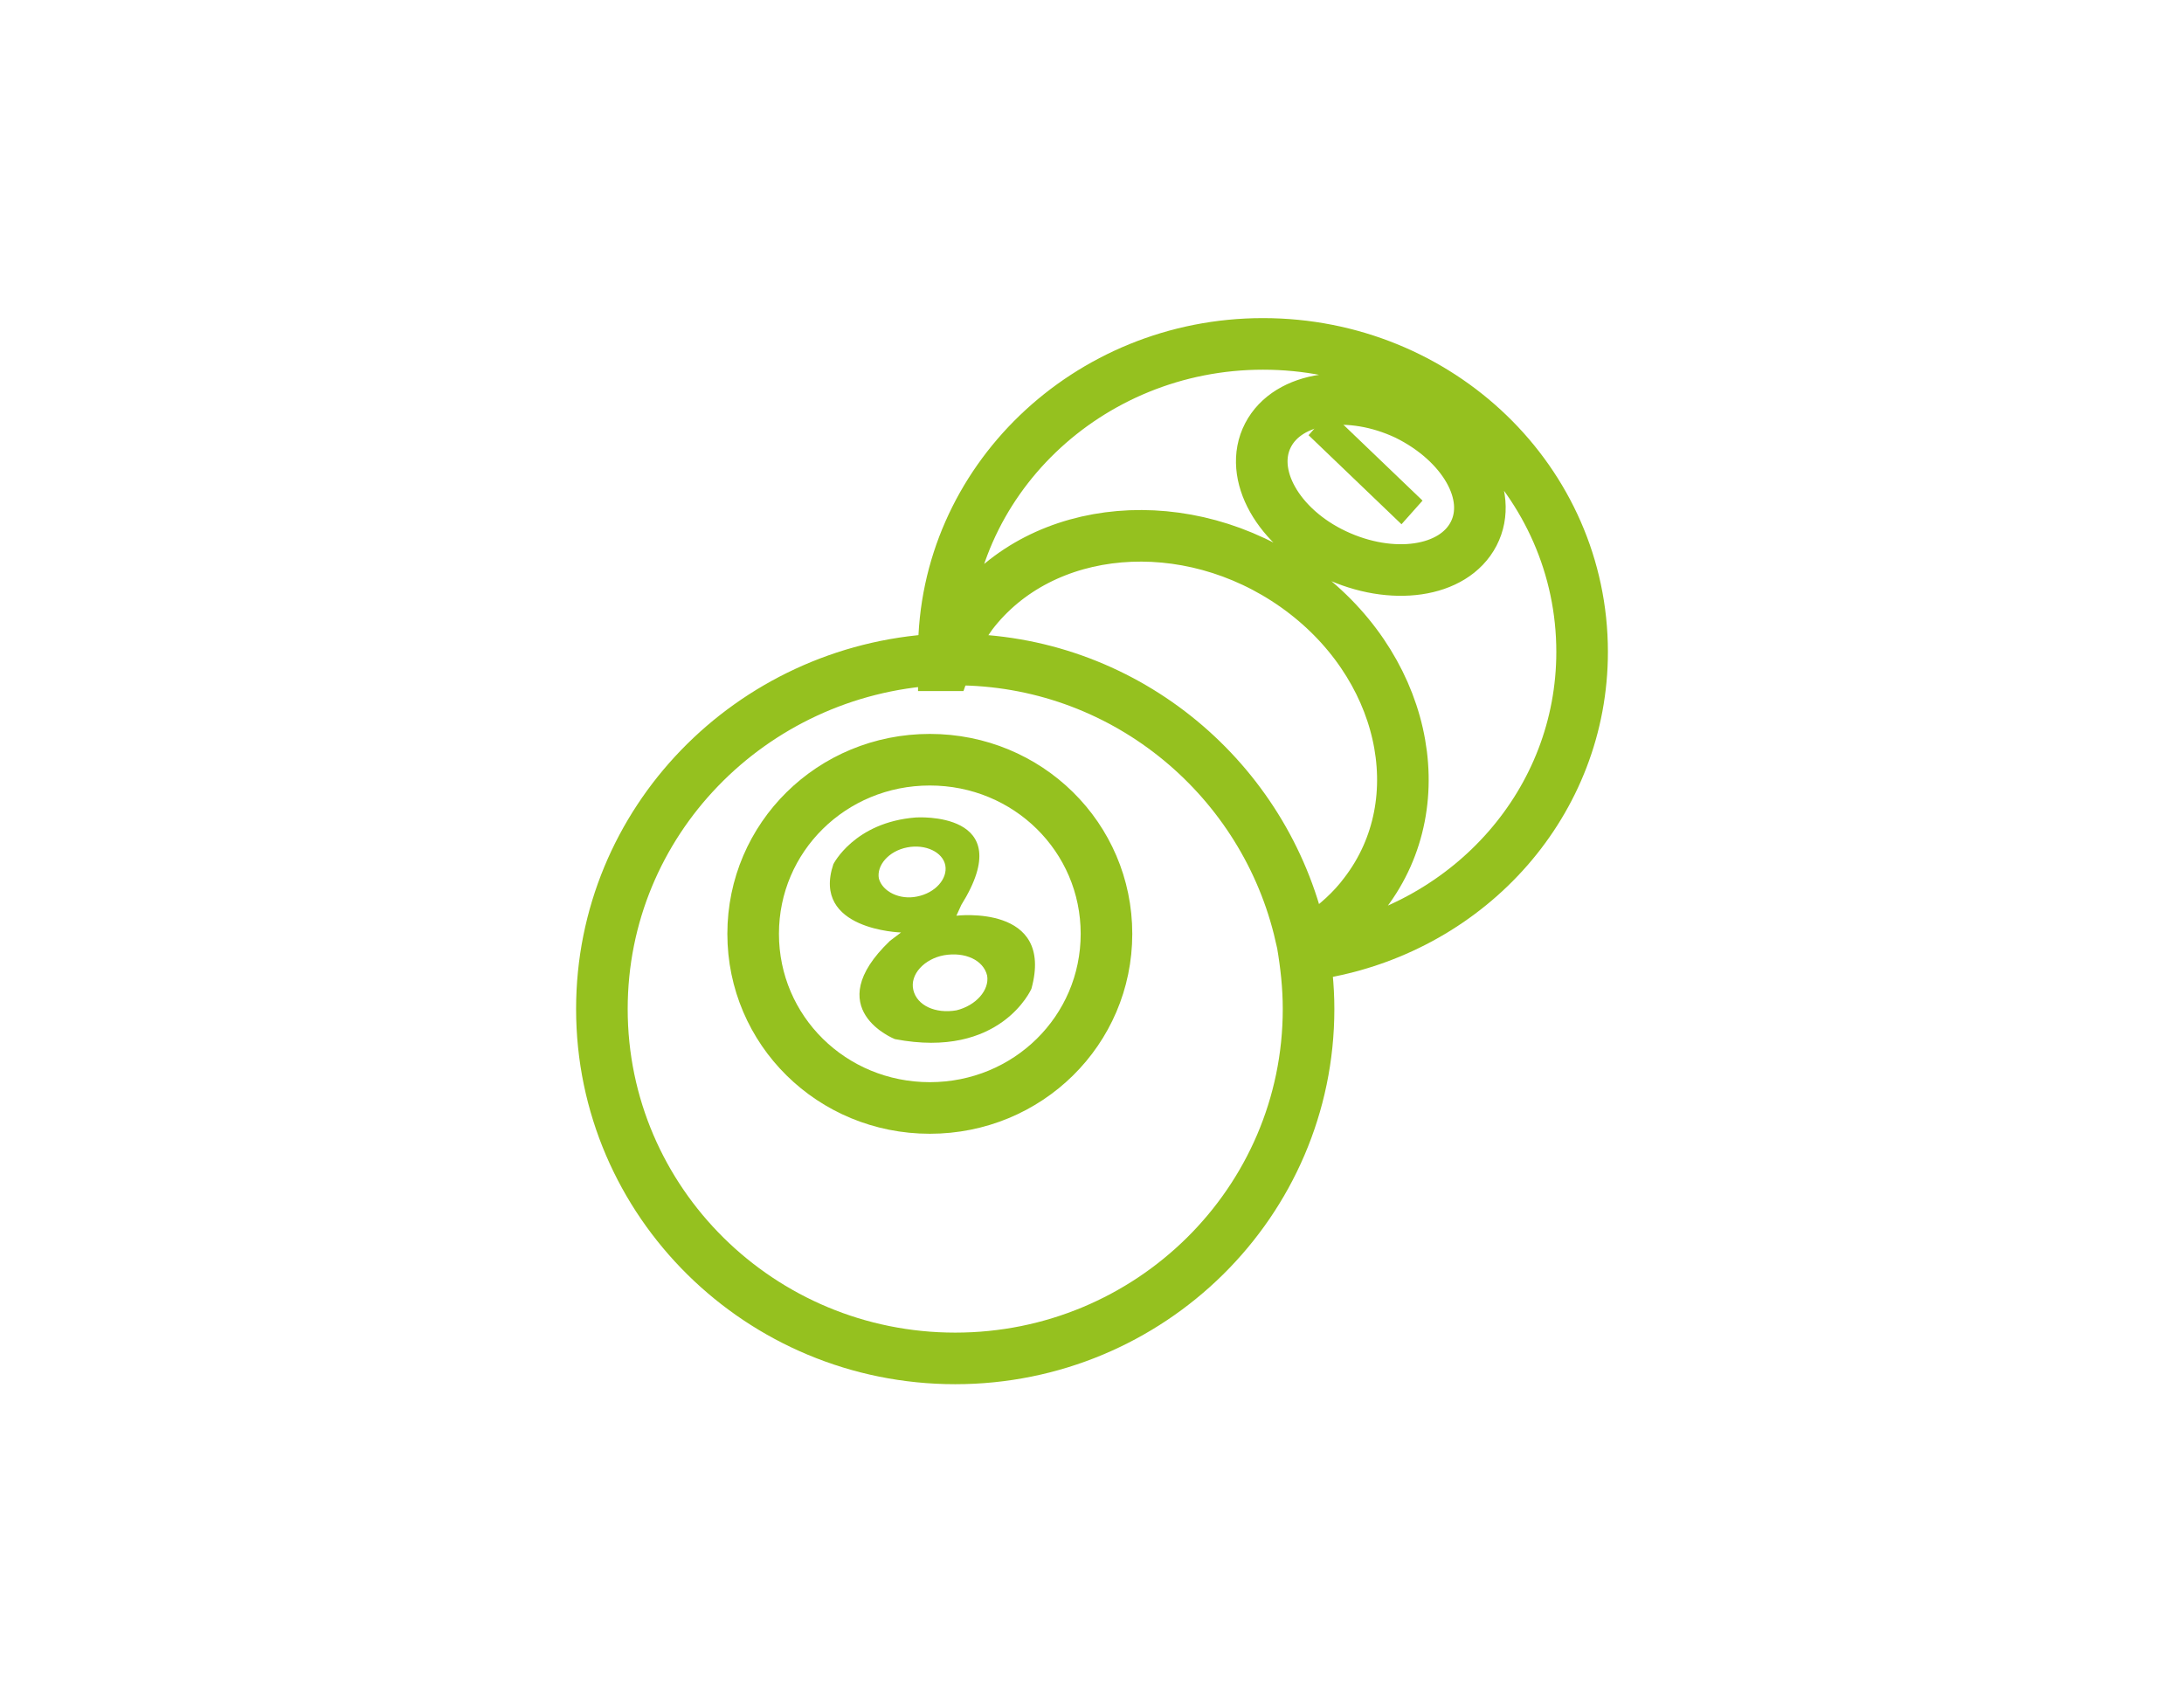 <?xml version="1.0" encoding="UTF-8"?>
<svg width="127px" height="98px" viewBox="0 0 127 98" version="1.1" xmlns="http://www.w3.org/2000/svg" xmlns:xlink="http://www.w3.org/1999/xlink">
    <!-- Generator: Sketch 52.1 (67048) - http://www.bohemiancoding.com/sketch -->
    <title>Leisure room</title>
    <desc>Created with Sketch.</desc>
    <g id="Leisure-room" stroke="none" stroke-width="1" fill="none" fill-rule="evenodd">
        <g id="noun_Billiards_43731-2" transform="translate(35, 20)">
            <g id="noun_Billiards_43731">
                <path d="M57,17.912 C57,8 48.711,0 38.442,0 C28.246,0 19.884,8 19.884,17.912 C19.884,18.196 19.884,18.408 19.884,18.691 C19.884,18.691 19.957,18.691 19.957,18.691 C20.324,17.629 20.837,16.638 21.497,15.718 C25.605,10.337 34.041,9.629 40.349,14.089 C46.657,18.55 48.491,26.55 44.383,31.931 C43.65,32.922 42.696,33.772 41.669,34.48 C41.743,34.763 41.816,35.117 41.889,35.4 C50.545,33.842 57,26.621 57,17.912 Z M50.692,11.045 C49.518,13.31 45.924,13.806 42.623,12.248 C39.322,10.691 37.562,7.576 38.735,5.31 C39.909,3.044 43.503,2.549 46.804,4.106 C50.105,5.735 51.865,8.779 50.692,11.045 Z" id="Shape" stroke="#95C11F" stroke-width="3" fill-rule="nonzero"></path>
                <path d="M20.547,18.356 C20.195,18.356 19.913,18.356 19.561,18.356 C19.561,18.356 19.491,18.356 19.491,18.356 C8.655,18.98 0,27.788 0,38.678 C0,49.914 9.218,59 20.547,59 C31.875,59 41.093,49.914 41.093,38.678 C41.093,37.36 40.952,36.111 40.741,34.863 C40.671,34.586 40.6,34.239 40.53,33.961 C38.278,25.014 30.186,18.356 20.547,18.356 Z M19.069,44.435 C13.369,44.435 8.796,39.926 8.796,34.308 C8.796,28.69 13.369,24.182 19.069,24.182 C24.768,24.182 29.342,28.69 29.342,34.308 C29.342,39.926 24.768,44.435 19.069,44.435 Z" id="Shape" stroke="#95C11F" stroke-width="3" fill-rule="nonzero"></path>
                <path d="M20.614,33.254 L20.9,32.627 C24.333,27.123 18.253,27.541 18.253,27.541 C14.676,27.819 13.46,30.258 13.46,30.258 C12.172,34.09 17.395,34.229 17.395,34.229 L16.751,34.717 C12.602,38.688 17.037,40.43 17.037,40.43 C23.189,41.615 24.977,37.504 24.977,37.504 C26.336,32.557 20.614,33.254 20.614,33.254 Z M16.107,31.094 C15.964,30.328 16.679,29.491 17.752,29.282 C18.825,29.073 19.827,29.561 19.97,30.328 C20.113,31.094 19.398,31.93 18.324,32.139 C17.323,32.348 16.321,31.86 16.107,31.094 Z M20.614,38.758 C19.398,38.967 18.324,38.479 18.11,37.574 C17.895,36.668 18.754,35.762 19.898,35.553 C21.114,35.344 22.187,35.832 22.402,36.737 C22.545,37.574 21.758,38.479 20.614,38.758 Z" id="Shape" fill="#95C11F" fill-rule="nonzero"></path>
                <polygon id="Path" fill="#95C11F" points="41.093 5.309 46.496 10.489 47.721 9.113 42.318 3.933"></polygon>
            </g>
        </g>
    </g>
</svg>
